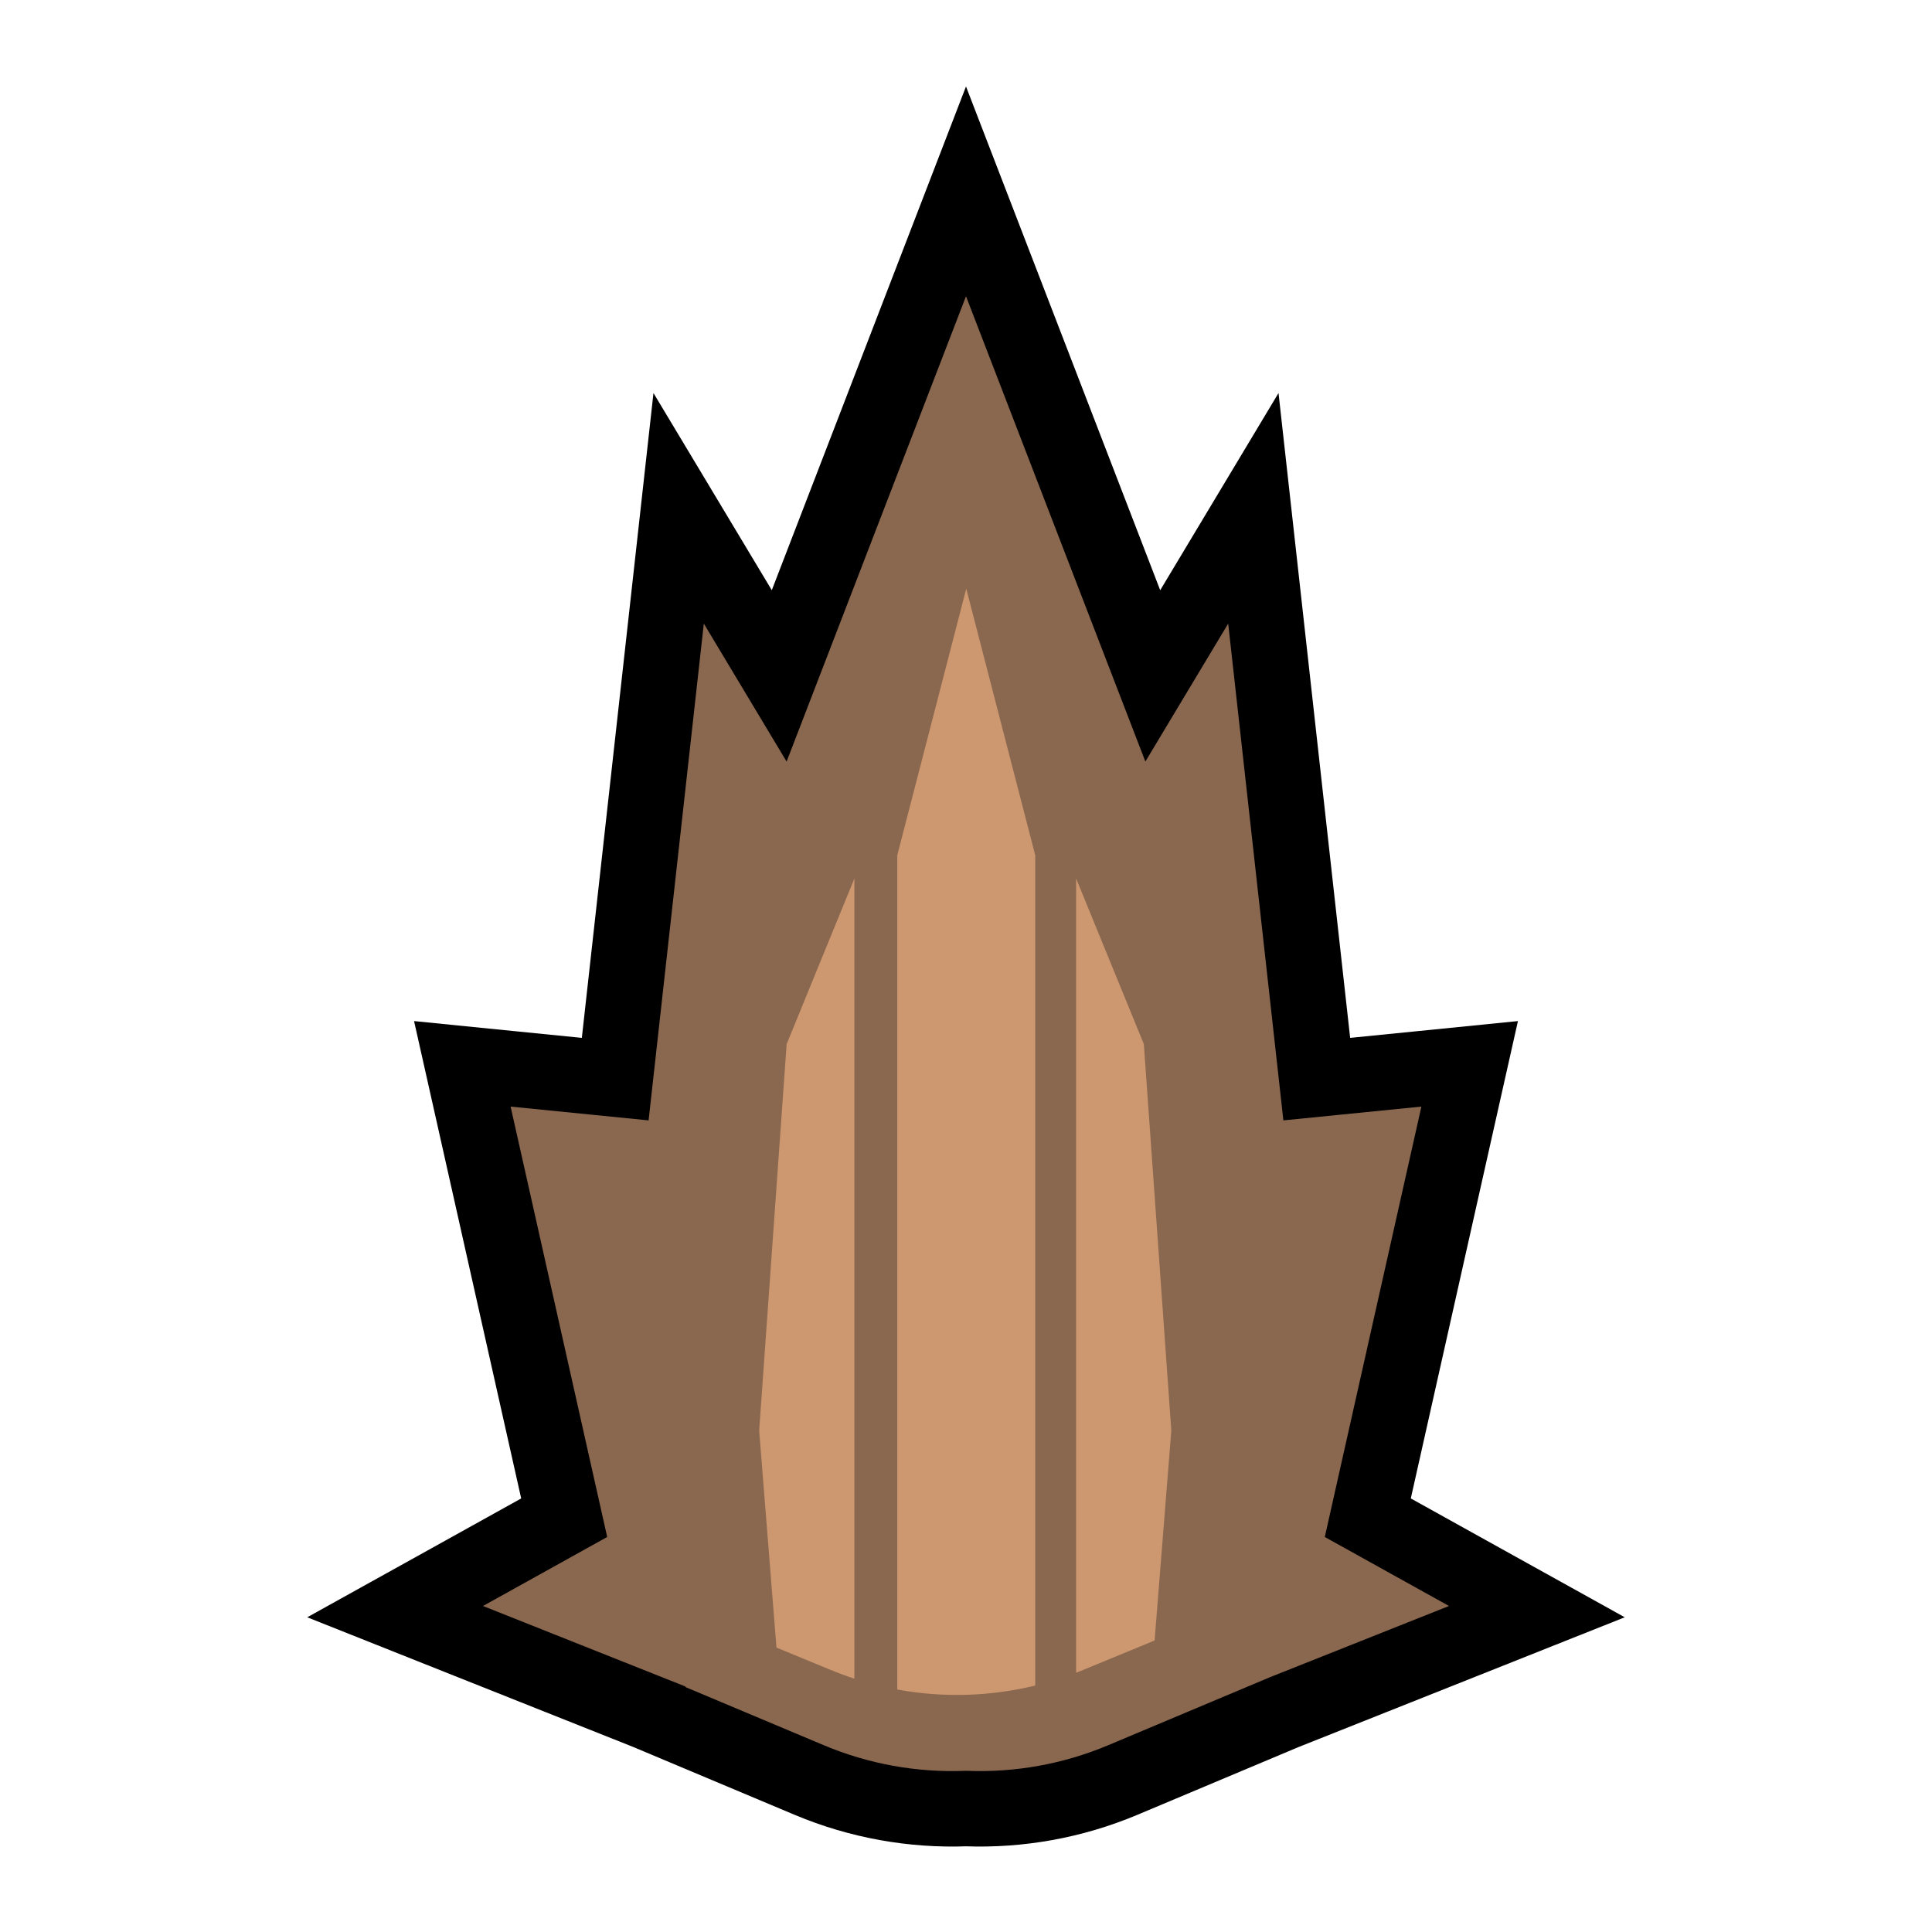 <svg width="128" height="128" viewBox="0 0 128 128" fill="none" xmlns="http://www.w3.org/2000/svg">
<g clip-path="url(#clip0_16307_17171)">
<path d="M66.333 18.729L76.375 44.779L79.228 40.027L83.038 33.677L83.856 41.038L87.239 71.495L93.923 70.827L97.369 70.482L96.61 73.862L90.62 100.552L97.214 104.216L101.822 106.775L96.924 108.724L85.082 113.434L74.387 117.931C71.071 119.325 67.524 119.954 64 119.822C60.476 119.954 56.929 119.325 53.613 117.931L42.917 113.435V113.434L31.076 108.724L26.178 106.775L30.786 104.216L37.379 100.552L31.39 73.862L30.631 70.482L34.077 70.827L40.76 71.495L44.145 41.038L44.962 33.677L48.773 40.027L51.624 44.779L61.667 18.729L64 12.678L66.333 18.729Z" fill="#8A684F" stroke="black" stroke-width="5"/>
<path fill-rule="evenodd" clip-rule="evenodd" d="M56.605 111.216C56.076 111.044 55.552 110.851 55.035 110.637L51.443 109.157L50.297 94.775L52.118 69.172L56.605 58.203V111.216ZM68.588 111.672C65.589 112.402 62.473 112.49 59.445 111.935V56.668L64.017 39L68.588 56.668V111.672ZM76.495 108.687L71.764 110.637C71.608 110.702 71.452 110.764 71.296 110.824V58.203L75.782 69.172L77.603 94.775L76.495 108.687Z" fill="#CD9770"/>
</g>
<defs>
<clipPath id="clip0_16307_17171">
<rect width="128" height="128" fill="white"/>
</clipPath>
</defs>
</svg>
